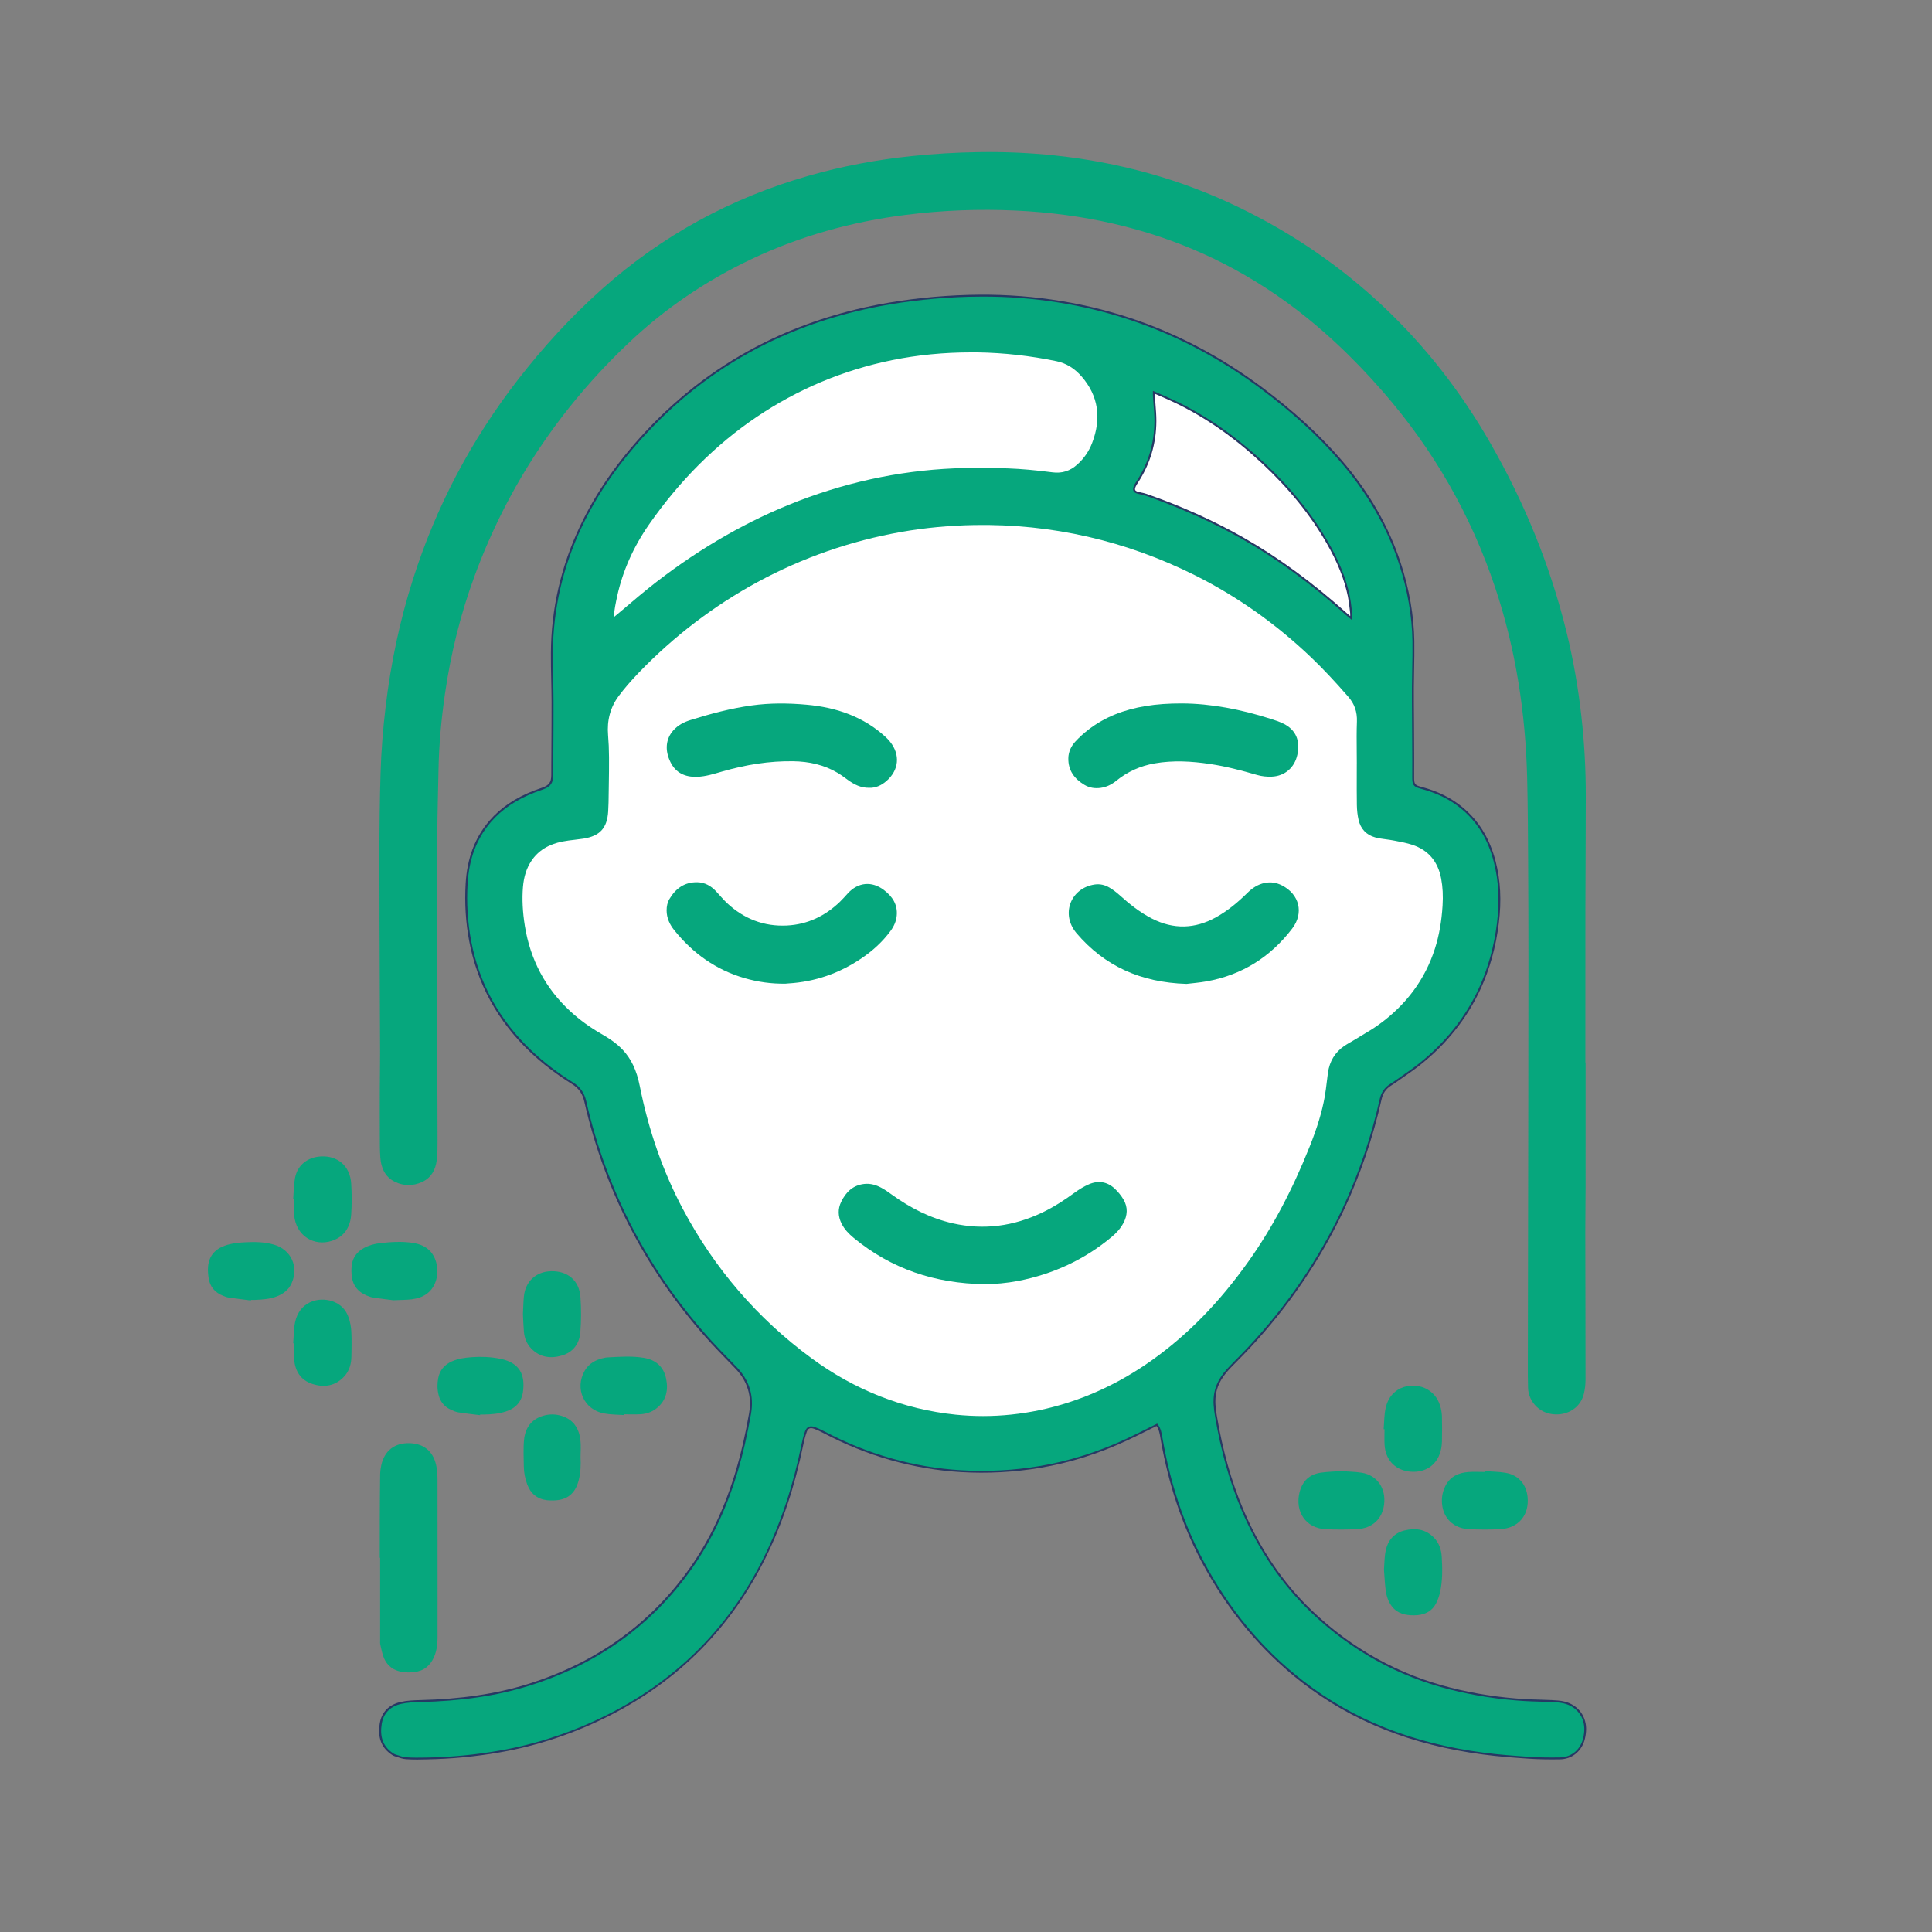 <?xml version="1.0" encoding="UTF-8"?> <svg xmlns="http://www.w3.org/2000/svg" viewBox="1500 2000 1000 1000" width="1000" height="1000"><rect x="1500" y="2000" width="1000" height="1000" fill="#808080" stroke="none"/><path fill="rgb(39, 57, 100)" stroke="none" fill-opacity="1" stroke-width="1" stroke-opacity="1" color="rgb(51, 51, 51)" font-size-adjust="none" class="st0" id="tSvg11725835c39" title="Path 39" d="M 1715.96 2910.74 C 1714.02 2910.74 1712.08 2910.7 1710.15 2910.56 C 1708.53 2910.44 1706.95 2909.91 1705.43 2909.4 C 1705.05 2909.27 1704.67 2909.14 1704.28 2909.02 C 1703.43 2908.75 1702.64 2908.17 1702.07 2907.75 C 1697.23 2904.2 1695.42 2899.08 1696.55 2892.09 C 1697.5 2886.17 1701.28 2882.3 1707.47 2880.91 C 1710.72 2880.18 1714.12 2880.05 1717.32 2879.97 C 1738.62 2879.47 1756.9 2876.75 1773.21 2871.67 C 1808.61 2860.64 1836.93 2840.27 1857.38 2811.11 C 1867.48 2796.72 1875.22 2780.22 1881.04 2760.69 C 1883.6 2752.11 1885.72 2742.85 1887.71 2731.57 C 1889.27 2722.72 1886.91 2714.93 1880.69 2708.42 C 1879.19 2706.85 1877.67 2705.29 1876.15 2703.73 C 1873.52 2701.04 1870.81 2698.25 1868.22 2695.43 C 1835.36 2659.6 1813.22 2617.45 1802.42 2570.14 C 1801.5 2566.1 1799.5 2563.24 1796.14 2561.15 C 1788.08 2556.13 1780.76 2550.53 1774.39 2544.49 C 1757.61 2528.58 1746.99 2509.24 1742.83 2486.99 C 1741.03 2477.36 1740.42 2467.35 1741.02 2457.26 C 1741.8 2444.13 1745.82 2433.52 1753.31 2424.82 C 1759.11 2418.08 1766.71 2412.96 1776.53 2409.16 C 1777.28 2408.87 1778.04 2408.61 1778.8 2408.35 C 1779.48 2408.12 1780.15 2407.89 1780.82 2407.63 C 1784.28 2406.32 1785.25 2404.95 1785.34 2401.26 C 1785.36 2400.26 1785.36 2399.25 1785.35 2398.25 C 1785.35 2397.66 1785.34 2397.07 1785.35 2396.48 C 1785.37 2393.06 1785.39 2389.64 1785.41 2386.23 C 1785.46 2378.66 1785.51 2370.84 1785.49 2363.15 C 1785.48 2359.36 1785.39 2355.5 1785.31 2351.78 C 1785.21 2347.26 1785.11 2342.58 1785.14 2337.98 C 1785.27 2315.12 1790.39 2292.91 1800.37 2271.99 C 1808.46 2255.03 1819.44 2239.19 1833.95 2223.57 C 1851.96 2204.18 1872.82 2188.56 1895.95 2177.14 C 1914.09 2168.18 1933.89 2161.61 1954.8 2157.61 C 1969.7 2154.76 1985.35 2153.08 2001.32 2152.63 C 2030.32 2151.81 2058.42 2155.82 2084.84 2164.53 C 2108.88 2172.46 2131.82 2184.51 2153.04 2200.32 C 2169.46 2212.57 2183.01 2224.97 2194.45 2238.22 C 2208.54 2254.55 2218.81 2272.39 2224.98 2291.24 C 2229.46 2304.93 2231.84 2318.59 2232.05 2331.85 C 2232.13 2336.63 2232.03 2341.49 2231.94 2346.19 C 2231.88 2349.35 2231.81 2352.61 2231.8 2355.82 C 2231.78 2361.07 2231.82 2366.41 2231.86 2371.57 C 2231.88 2374.47 2231.9 2377.38 2231.91 2380.28 C 2231.917 2381.68 2231.923 2383.08 2231.93 2384.48 C 2231.96 2390.34 2231.99 2396.39 2231.95 2402.35 C 2231.93 2405.85 2232.34 2406.4 2235.59 2407.25 C 2244.06 2409.47 2251.03 2412.91 2256.9 2417.75 C 2265.46 2424.81 2271.11 2434.03 2274.17 2445.96 C 2276.69 2455.78 2277.22 2466.19 2275.8 2477.8 C 2274.31 2490.01 2271.15 2501.43 2266.4 2511.77 C 2259.37 2527.07 2248.77 2540.39 2234.9 2551.37 C 2232.06 2553.61 2229.04 2555.71 2226.12 2557.74 C 2224.88 2558.6 2223.64 2559.46 2222.41 2560.33 C 2221.92 2560.68 2221.42 2561 2220.91 2561.32 C 2220.47 2561.6 2220.03 2561.88 2219.6 2562.18 C 2217.24 2563.82 2215.78 2566.01 2215.14 2568.88 C 2210.64 2588.87 2204.1 2608.1 2195.7 2626.04 C 2183.49 2652.12 2166.99 2676.33 2146.67 2698.02 C 2144.63 2700.19 2142.51 2702.35 2140.46 2704.43 C 2139.35 2705.56 2138.24 2706.69 2137.13 2707.82 C 2132.71 2712.38 2130.34 2716.46 2129.47 2721.07 C 2128.72 2725.04 2129.18 2728.94 2129.79 2732.57 C 2132.85 2750.77 2137.36 2766.76 2143.6 2781.47 C 2152.24 2801.83 2164.19 2819.4 2179.12 2833.68 C 2199.65 2853.31 2223.85 2866.74 2251.03 2873.58 C 2263.35 2876.68 2276.14 2878.65 2289.04 2879.43 C 2291.62 2879.59 2294.26 2879.66 2296.81 2879.73 C 2298.89 2879.79 2301.05 2879.85 2303.17 2879.96 C 2305.51 2880.08 2307.62 2880.21 2309.67 2880.7 C 2316.93 2882.43 2321.46 2888.61 2320.94 2896.09 C 2320.81 2897.96 2320.5 2899.66 2320.03 2901.14 C 2318.17 2906.92 2313.32 2910.56 2307.37 2910.64 C 2301.02 2910.72 2295.9 2910.62 2291.27 2910.3 C 2283.71 2909.79 2275.65 2909.2 2267.61 2908.13 C 2230.59 2903.23 2199.91 2891.01 2173.84 2870.79 C 2152.49 2854.24 2134.93 2833.02 2121.63 2807.74 C 2111.69 2788.83 2104.88 2768.42 2100.81 2745.32 C 2100.75 2744.97 2100.69 2744.61 2100.63 2744.25 C 2100.29 2742.14 2099.93 2739.96 2098.61 2738.1 C 2097.09 2738.85 2095.58 2739.6 2094.09 2740.35 C 2090.5 2742.15 2087.1 2743.85 2083.58 2745.49 C 2068.86 2752.37 2053.71 2757.16 2038.57 2759.72 C 2024.96 2762.02 2011.09 2762.77 1997.36 2761.95 C 1972.68 2760.47 1948.68 2753.63 1926.02 2741.64 C 1924.23 2740.69 1922.72 2740.02 1921.29 2739.51 C 1919.31 2738.82 1918.23 2739.32 1917.54 2741.22 C 1916.69 2743.58 1916.14 2746.01 1915.72 2748.08 C 1911.31 2769.58 1905 2788.53 1896.41 2806.02 C 1878.68 2842.15 1851.51 2869.71 1815.66 2887.93 C 1797.43 2897.2 1778.26 2903.62 1758.7 2907.03 C 1746.1 2909.23 1733.4 2910.44 1720.94 2910.65 C 1720.763 2910.653 1720.587 2910.657 1720.41 2910.66C 1718.96 2910.71 1717.46 2910.74 1715.96 2910.74Z"></path><path fill="#06a77d" stroke="none" fill-opacity="1" stroke-width="1" stroke-opacity="1" color="rgb(51, 51, 51)" font-size-adjust="none" class="st0" id="tSvgd93b6765c6" title="Path 40" d="M 2008.71 2153.51 C 2006.26 2153.51 2003.82 2153.54 2001.36 2153.61 C 1985.45 2154.06 1969.85 2155.73 1955 2158.57 C 1934.17 2162.56 1914.46 2169.1 1896.4 2178.02 C 1873.38 2189.39 1852.61 2204.94 1834.69 2224.24 C 1820.25 2239.78 1809.32 2255.54 1801.28 2272.41 C 1791.37 2293.2 1786.28 2315.26 1786.15 2337.98 C 1786.12 2342.57 1786.23 2347.24 1786.32 2351.76 C 1786.4 2355.49 1786.49 2359.35 1786.5 2363.15 C 1786.52 2370.85 1786.47 2378.68 1786.42 2386.24 C 1786.4 2389.66 1786.38 2393.08 1786.36 2396.49 C 1786.36 2397.08 1786.36 2397.67 1786.36 2398.26 C 1786.37 2399.27 1786.37 2400.29 1786.35 2401.3 C 1786.26 2405.37 1785 2407.14 1781.19 2408.58 C 1780.51 2408.84 1779.82 2409.07 1779.14 2409.31 C 1778.39 2409.57 1777.65 2409.82 1776.91 2410.11 C 1767.24 2413.85 1759.77 2418.88 1754.08 2425.49 C 1746.74 2434.02 1742.79 2444.44 1742.03 2457.34 C 1741.43 2467.35 1742.04 2477.27 1743.83 2486.83 C 1747.95 2508.87 1758.47 2528.03 1775.1 2543.79 C 1781.42 2549.78 1788.69 2555.35 1796.7 2560.33 C 1800.31 2562.57 1802.44 2565.63 1803.43 2569.95 C 1814.19 2617.09 1836.25 2659.09 1868.99 2694.79 C 1871.57 2697.6 1874.28 2700.38 1876.9 2703.06 C 1878.42 2704.62 1879.94 2706.18 1881.45 2707.75 C 1887.9 2714.5 1890.35 2722.58 1888.73 2731.76 C 1886.73 2743.09 1884.6 2752.37 1882.03 2761 C 1876.17 2780.64 1868.38 2797.23 1858.23 2811.71 C 1837.65 2841.05 1809.15 2861.55 1773.54 2872.65 C 1757.14 2877.76 1738.77 2880.48 1717.38 2880.99 C 1714.23 2881.06 1710.88 2881.2 1707.73 2881.91 C 1701.97 2883.2 1698.46 2886.78 1697.58 2892.27 C 1696.52 2898.85 1698.2 2903.66 1702.71 2906.97 C 1703.38 2907.46 1703.99 2907.89 1704.63 2908.09 C 1705.02 2908.21 1705.4 2908.34 1705.79 2908.47 C 1707.26 2908.96 1708.78 2909.47 1710.27 2909.58 C 1713.65 2909.82 1717.11 2909.77 1720.46 2909.71 C 1720.637 2909.707 1720.813 2909.703 1720.99 2909.7 C 1733.39 2909.5 1746.04 2908.29 1758.59 2906.1 C 1778.06 2902.71 1797.13 2896.32 1815.27 2887.1 C 1850.92 2868.98 1877.94 2841.58 1895.58 2805.64 C 1904.13 2788.22 1910.42 2769.35 1914.8 2747.94 C 1915.23 2745.84 1915.79 2743.36 1916.66 2740.94 C 1917.53 2738.51 1919.17 2737.75 1921.68 2738.62 C 1923.16 2739.14 1924.71 2739.83 1926.55 2740.8 C 1949.08 2752.72 1972.94 2759.52 1997.48 2760.99 C 2011.14 2761.81 2024.93 2761.07 2038.46 2758.77 C 2053.52 2756.22 2068.57 2751.46 2083.21 2744.62 C 2086.72 2742.98 2090.11 2741.29 2093.69 2739.49 C 2095.31 2738.68 2096.94 2737.86 2098.59 2737.05 C 2098.71 2736.99 2098.83 2736.93 2098.95 2736.87 C 2099.033 2736.977 2099.117 2737.083 2099.2 2737.19 C 2100.88 2739.32 2101.28 2741.76 2101.66 2744.12 C 2101.72 2744.47 2101.77 2744.83 2101.84 2745.17 C 2105.89 2768.16 2112.66 2788.48 2122.56 2807.3 C 2135.79 2832.46 2153.26 2853.56 2174.5 2870.02 C 2200.43 2890.13 2230.95 2902.28 2267.79 2907.16 C 2275.8 2908.22 2283.84 2908.81 2291.39 2909.32 C 2296 2909.63 2301.09 2909.74 2307.41 2909.65 C 2312.91 2909.58 2317.4 2906.2 2319.13 2900.85 C 2319.58 2899.45 2319.87 2897.83 2320 2896.04 C 2320.48 2889.07 2316.26 2883.3 2309.49 2881.69 C 2307.52 2881.22 2305.46 2881.09 2303.17 2880.98 C 2301.06 2880.88 2298.91 2880.81 2296.83 2880.76 C 2294.27 2880.69 2291.63 2880.61 2289.03 2880.45 C 2276.07 2879.66 2263.22 2877.68 2250.84 2874.57 C 2223.48 2867.68 2199.14 2854.18 2178.48 2834.42 C 2163.44 2820.04 2151.42 2802.36 2142.73 2781.88 C 2136.46 2767.1 2131.92 2751.04 2128.85 2732.76 C 2128.23 2729.04 2127.75 2725.03 2128.53 2720.91 C 2129.44 2716.1 2131.88 2711.85 2136.45 2707.15 C 2137.56 2706.01 2138.67 2704.88 2139.78 2703.75 C 2141.83 2701.67 2143.95 2699.52 2145.98 2697.36 C 2166.23 2675.75 2182.66 2651.62 2194.83 2625.64 C 2203.2 2607.76 2209.72 2588.6 2214.2 2568.68 C 2214.9 2565.56 2216.49 2563.17 2219.07 2561.38 C 2219.51 2561.07 2219.96 2560.79 2220.41 2560.5 C 2220.9 2560.19 2221.39 2559.87 2221.86 2559.54 C 2223.09 2558.66 2224.34 2557.8 2225.58 2556.94 C 2228.49 2554.92 2231.5 2552.84 2234.31 2550.61 C 2248.06 2539.73 2258.57 2526.53 2265.53 2511.38 C 2270.23 2501.14 2273.37 2489.81 2274.84 2477.71 C 2276.24 2466.23 2275.71 2455.94 2273.23 2446.24 C 2270.23 2434.53 2264.69 2425.47 2256.3 2418.55 C 2250.54 2413.8 2243.69 2410.43 2235.37 2408.25 C 2231.5 2407.24 2230.96 2406.09 2230.98 2402.37 C 2231.02 2396.42 2230.99 2390.36 2230.96 2384.51 C 2230.953 2383.11 2230.947 2381.71 2230.94 2380.31 C 2230.93 2377.41 2230.91 2374.51 2230.89 2371.61 C 2230.85 2366.44 2230.81 2361.1 2230.83 2355.84 C 2230.84 2352.62 2230.91 2349.35 2230.97 2346.19 C 2231.06 2341.5 2231.16 2336.65 2231.08 2331.88 C 2230.87 2318.72 2228.51 2305.16 2224.05 2291.57 C 2217.92 2272.85 2207.72 2255.13 2193.71 2238.89 C 2182.32 2225.69 2168.83 2213.34 2152.46 2201.13 C 2131.33 2185.37 2108.48 2173.38 2084.55 2165.48C 2060.47 2157.52 2034.99 2153.51 2008.71 2153.51Z"></path><path fill="rgb(255, 255, 255)" stroke="none" fill-opacity="1" stroke-width="1" stroke-opacity="1" color="rgb(51, 51, 51)" font-size-adjust="none" class="st1" id="tSvgeb70a8aa50" title="Path 41" d="M 2008.81 2732.95 C 2004.08 2732.95 1999.37 2732.71 1994.68 2732.23 C 1967.75 2729.47 1942.59 2719.61 1919.9 2702.92 C 1892.09 2682.47 1869.7 2656.46 1853.35 2625.61 C 1843.15 2606.36 1835.68 2585.01 1831.15 2562.14 C 1829.52 2553.92 1826.66 2547.9 1822.13 2543.18 C 1818.69 2539.59 1814.54 2537.01 1811.3 2535.16 C 1805.34 2531.75 1799.91 2527.79 1795.15 2523.4 C 1782.39 2511.63 1774.49 2496.8 1771.67 2479.32 C 1770.49 2472.01 1770.17 2465.4 1770.68 2459.14 C 1771.13 2453.75 1772.55 2449.32 1775.04 2445.59 C 1778.58 2440.29 1783.87 2437.01 1791.23 2435.56 C 1793.28 2435.15 1795.39 2434.91 1797.44 2434.67 C 1798.92 2434.5 1800.45 2434.32 1801.93 2434.09 C 1810.52 2432.73 1814.25 2428.64 1814.79 2420 C 1814.98 2416.97 1815.02 2413.88 1815.05 2410.88 C 1815.073 2409.31 1815.097 2407.74 1815.12 2406.17 C 1815.19 2401.52 1815.27 2396.71 1815.23 2391.99 C 1815.2 2387.77 1815.04 2384.03 1814.74 2380.54 C 1814.09 2372.86 1815.93 2366.04 1820.22 2360.29 C 1823.1 2356.42 1826.54 2352.42 1830.72 2348.08 C 1848.88 2329.24 1869.57 2313.47 1892.21 2301.21 C 1915.46 2288.62 1940.45 2279.92 1966.49 2275.33 C 1978.73 2273.17 1991.52 2271.97 2004.48 2271.75 C 2044.41 2271.08 2082.85 2279.88 2118.77 2297.89 C 2140.41 2308.74 2160.53 2322.98 2178.58 2340.2 C 2184.6 2345.95 2190.73 2352.44 2197.86 2360.63 C 2201.1 2364.35 2202.52 2368.44 2202.34 2373.48 C 2202.15 2378.51 2202.19 2383.64 2202.24 2388.6 C 2202.26 2390.75 2202.28 2392.9 2202.28 2395.05 C 2202.277 2395.217 2202.273 2395.383 2202.27 2395.55 C 2202.27 2397.42 2202.26 2399.29 2202.26 2401.17 C 2202.25 2406.24 2202.23 2411.48 2202.31 2416.64 C 2202.35 2419.38 2202.65 2421.98 2203.19 2424.36 C 2204.25 2429.03 2207.22 2432.17 2211.77 2433.43 C 2213.57 2433.93 2215.49 2434.18 2217.35 2434.43 C 2218.6 2434.6 2219.89 2434.77 2221.15 2435.01 C 2221.573 2435.09 2221.997 2435.17 2222.42 2435.25 C 2225.26 2435.79 2228.2 2436.36 2230.99 2437.27 C 2239.24 2439.97 2244.27 2445.85 2245.94 2454.76 C 2246.75 2459.05 2246.99 2463.62 2246.67 2468.73 C 2246.17 2476.97 2244.88 2484.24 2242.73 2490.97 C 2237.65 2506.89 2227.83 2520.17 2213.54 2530.42 C 2210.74 2532.43 2207.73 2534.23 2204.81 2535.96 C 2203.58 2536.7 2202.34 2537.43 2201.12 2538.19 C 2200.43 2538.62 2199.72 2539.02 2199.01 2539.43 C 2197.94 2540.05 2196.83 2540.68 2195.8 2541.38 C 2191.01 2544.64 2188.16 2549.34 2187.33 2555.34 C 2187.13 2556.8 2186.95 2558.27 2186.78 2559.73 C 2186.46 2562.35 2186.14 2565.06 2185.67 2567.7 C 2184.28 2575.47 2181.78 2583.72 2177.8 2593.67 C 2168.74 2616.33 2158.46 2635.63 2146.38 2652.67 C 2131.3 2673.95 2114.96 2690.7 2096.44 2703.9 C 2078.27 2716.85 2058.61 2725.6 2037.99 2729.91C 2028.3 2731.93 2018.54 2732.95 2008.81 2732.95Z"></path><path fill="rgb(255, 255, 255)" stroke="none" fill-opacity="1" stroke-width="1" stroke-opacity="1" color="rgb(51, 51, 51)" font-size-adjust="none" class="st1" id="tSvg17c85747b53" title="Path 42" d="M 2002.52 2182.4 C 1988.57 2182.4 1974.9 2183.74 1961.84 2186.39 C 1936.57 2191.52 1912.92 2201.44 1891.55 2215.88 C 1870.4 2230.17 1851.72 2248.84 1836.01 2271.36 C 1827.86 2283.04 1822.29 2295.57 1819.45 2308.59 C 1818.69 2312.07 1817.98 2315.53 1817.67 2319.47 C 1817.987 2319.207 1818.303 2318.943 1818.62 2318.68 C 1819.8 2317.7 1820.83 2316.84 1821.86 2315.98 C 1823.31 2314.76 1824.76 2313.54 1826.2 2312.31 C 1829.22 2309.75 1832.34 2307.1 1835.48 2304.59 C 1858.44 2286.21 1882.86 2271.67 1908.06 2261.37 C 1935.77 2250.05 1964.66 2243.67 1993.91 2242.42 C 2002.4 2242.06 2011.51 2242.07 2021.75 2242.44 C 2028.56 2242.69 2035.85 2243.34 2044.71 2244.48 C 2049.75 2245.13 2053.87 2243.81 2057.71 2240.34 C 2061.07 2237.3 2063.61 2233.61 2065.25 2229.37 C 2070.25 2216.41 2068.45 2204.82 2059.89 2194.93 C 2056.21 2190.68 2051.84 2188 2046.89 2186.97 C 2033.39 2184.16 2019.65 2182.62 2006.07 2182.4C 2004.88 2182.41 2003.7 2182.4 2002.52 2182.4Z"></path><path fill="rgb(39, 57, 100)" stroke="none" fill-opacity="1" stroke-width="1" stroke-opacity="1" color="rgb(51, 51, 51)" font-size-adjust="none" class="st0" id="tSvg2759a4e912" title="Path 43" d="M 2199.84 2320.99 C 2199.257 2320.503 2198.673 2320.017 2198.09 2319.53 C 2197.56 2319.09 2197.13 2318.73 2196.71 2318.36 C 2178.81 2302.29 2161.28 2289.46 2143.13 2279.12 C 2127.83 2270.41 2110.98 2262.82 2093.04 2256.58 C 2092.23 2256.3 2091.35 2256.11 2090.51 2255.92 C 2089.97 2255.8 2089.43 2255.69 2088.9 2255.55 C 2087.71 2255.24 2087.01 2254.78 2086.68 2254.1 C 2086.35 2253.43 2086.42 2252.61 2086.88 2251.52 C 2087.23 2250.69 2087.73 2249.94 2088.21 2249.21 C 2094.36 2239.83 2097.49 2229.33 2097.53 2217.98 C 2097.54 2215.02 2097.29 2212.01 2097.06 2209.09 C 2096.94 2207.69 2096.83 2206.28 2096.74 2204.88 C 2096.72 2204.57 2096.72 2204.26 2096.73 2203.84 C 2096.733 2203.323 2096.737 2202.807 2096.74 2202.29 C 2096.973 2202.393 2097.207 2202.497 2097.44 2202.6 C 2098.74 2203.18 2100.03 2203.74 2101.3 2204.3 C 2104.04 2205.5 2106.63 2206.63 2109.22 2207.89 C 2125.05 2215.61 2139.69 2225.85 2153.96 2239.18 C 2168.06 2252.36 2179.01 2265.87 2187.42 2280.5 C 2193.22 2290.58 2196.79 2299.5 2198.65 2308.55 C 2199.09 2310.7 2199.35 2312.91 2199.59 2315.05 C 2199.67 2315.74 2199.75 2316.43 2199.83 2317.12 C 2199.9 2317.65 2199.88 2318.17 2199.87 2318.82 C 2199.86 2319.15 2199.85 2319.52 2199.85 2319.94C 2199.85 2320.29 2199.85 2320.64 2199.84 2320.99Z"></path><path fill="rgb(255, 255, 255)" stroke="none" fill-opacity="1" stroke-width="1" stroke-opacity="1" color="rgb(51, 51, 51)" font-size-adjust="none" class="st1" id="tSvg18b7f5c7438" title="Path 44" d="M 2097.72 2203.8 C 2097.72 2203.81 2097.72 2203.82 2097.72 2203.83 C 2097.72 2204.22 2097.71 2204.51 2097.73 2204.79 C 2097.82 2206.19 2097.93 2207.59 2098.05 2208.99 C 2098.29 2211.93 2098.54 2214.97 2098.53 2217.96 C 2098.49 2229.51 2095.31 2240.19 2089.08 2249.7 C 2088.6 2250.44 2088.13 2251.16 2087.81 2251.9 C 2087.47 2252.7 2087.4 2253.27 2087.58 2253.65 C 2087.77 2254.04 2088.29 2254.34 2089.16 2254.57 C 2089.68 2254.71 2090.2 2254.82 2090.73 2254.93 C 2091.61 2255.12 2092.51 2255.32 2093.38 2255.62 C 2111.38 2261.89 2128.29 2269.5 2143.63 2278.24 C 2161.85 2288.62 2179.43 2301.5 2197.38 2317.61 C 2197.79 2317.97 2198.21 2318.32 2198.73 2318.76 C 2198.773 2318.797 2198.817 2318.833 2198.86 2318.87 C 2198.86 2318.84 2198.86 2318.81 2198.86 2318.78 C 2198.87 2318.17 2198.89 2317.68 2198.83 2317.22 C 2198.74 2316.53 2198.66 2315.83 2198.59 2315.14 C 2198.35 2313.02 2198.1 2310.83 2197.67 2308.73 C 2195.83 2299.79 2192.3 2290.97 2186.55 2280.98 C 2178.18 2266.44 2167.3 2253 2153.27 2239.89 C 2139.07 2226.62 2124.52 2216.44 2108.77 2208.76 C 2106.21 2207.51 2103.62 2206.38 2100.89 2205.19C 2099.85 2204.73 2098.79 2204.27 2097.72 2203.8Z"></path><path fill="#06a77d" stroke="none" fill-opacity="1" stroke-width="1" stroke-opacity="1" color="rgb(51, 51, 51)" font-size-adjust="none" class="st0" id="tSvgb487e9450b" title="Path 45" d="M 2320.71 2549.97 C 2320.71 2571.56 2320.72 2593.16 2320.7 2614.75 C 2320.69 2622.51 2320.55 2630.26 2320.55 2638.01 C 2320.58 2663.36 2320.67 2688.71 2320.67 2714.05 C 2320.67 2716.5 2320.39 2719.02 2319.82 2721.4 C 2318.32 2727.64 2313.08 2731.67 2306.64 2732.07 C 2297.25 2732.65 2291.14 2725.54 2290.92 2718.41 C 2290.86 2716.34 2290.82 2714.27 2290.81 2712.2 C 2290.79 2708.84 2290.8 2705.48 2290.81 2702.12 C 2290.86 2672.85 2290.91 2643.58 2290.97 2614.32 C 2291 2599.45 2291.03 2584.57 2291.05 2569.7 C 2291.08 2545.07 2291.13 2520.44 2291.12 2495.81 C 2291.11 2479.02 2291.07 2462.22 2290.96 2445.43 C 2290.87 2431.2 2290.81 2416.97 2290.46 2402.75 C 2289.63 2369.08 2284.58 2336.11 2273.88 2304.08 C 2261.28 2266.36 2241.82 2232.57 2215.7 2202.62 C 2200.57 2185.27 2183.99 2169.46 2165.28 2155.96 C 2138.42 2136.59 2108.82 2123.28 2076.55 2115.83 C 2059.83 2111.97 2042.9 2109.79 2025.77 2108.98 C 2006.72 2108.08 1987.72 2108.83 1968.8 2111.22 C 1941.02 2114.73 1914.32 2122.09 1888.97 2134.11 C 1865.44 2145.26 1844.14 2159.71 1825.27 2177.62 C 1789.43 2211.64 1762.7 2251.74 1745.62 2298.18 C 1738.34 2317.96 1733.31 2338.33 1730.3 2359.19 C 1728.4 2372.33 1727.19 2385.53 1726.96 2398.82 C 1726.77 2409.69 1726.41 2420.55 1726.35 2431.42 C 1726.19 2456.93 1726.17 2482.44 1726.1 2507.95 C 1726.09 2510.99 1726.16 2514.03 1726.17 2517.06 C 1726.23 2528.01 1726.28 2538.97 1726.33 2549.92 C 1726.39 2563.51 1726.47 2577.11 1726.47 2590.7 C 1726.47 2594.05 1726.48 2597.43 1726.03 2600.74 C 1725.38 2605.56 1723.17 2609.61 1718.55 2611.76 C 1713.88 2613.94 1709.05 2613.97 1704.42 2611.71 C 1699.28 2609.21 1697.27 2604.56 1696.86 2599.19 C 1696.56 2595.29 1696.61 2591.36 1696.59 2587.45 C 1696.55 2579.45 1696.56 2571.45 1696.59 2563.46 C 1696.61 2557.31 1696.74 2551.15 1696.73 2545 C 1696.72 2534.53 1696.62 2524.05 1696.59 2513.58 C 1696.5 2489.35 1696.35 2465.12 1696.38 2440.89 C 1696.4 2427.46 1696.57 2414.03 1696.96 2400.61 C 1697.29 2389.03 1698.22 2377.48 1699.58 2365.97 C 1702.25 2343.45 1706.89 2321.36 1713.77 2299.75 C 1725.75 2262.13 1743.91 2227.74 1768.08 2196.54 C 1781.24 2179.56 1795.7 2163.78 1811.75 2149.48 C 1842.83 2121.8 1878.49 2102.43 1918.48 2091 C 1935.96 2086 1953.77 2082.67 1971.86 2080.79 C 1983.4 2079.59 1994.96 2078.92 2006.56 2078.74 C 2019.85 2078.53 2033.09 2079.09 2046.3 2080.5 C 2079.49 2084.05 2111.23 2092.79 2141.31 2107.35 C 2168.79 2120.65 2193.73 2137.66 2215.95 2158.6 C 2237.93 2179.32 2256.24 2202.95 2271.27 2229.12 C 2289.04 2260.06 2302.45 2292.79 2310.92 2327.49 C 2314.41 2341.79 2316.91 2356.26 2318.54 2370.89 C 2320.06 2384.49 2320.81 2398.13 2320.81 2411.8 C 2320.81 2431.71 2320.64 2451.62 2320.6 2471.53 C 2320.56 2491.04 2320.59 2510.56 2320.59 2530.07 C 2320.59 2536.71 2320.59 2543.34 2320.59 2549.98C 2320.61 2549.97 2320.66 2549.97 2320.71 2549.97Z"></path><path fill="#06a77d" stroke="none" fill-opacity="1" stroke-width="1" stroke-opacity="1" color="rgb(51, 51, 51)" font-size-adjust="none" class="st0" id="tSvg7dbbbbc2d1" title="Path 46" d="M 1696.57 2806.3 C 1696.57 2799.58 1696.55 2792.87 1696.58 2786.15 C 1696.61 2778.56 1696.65 2770.97 1696.76 2763.37 C 1696.78 2761.78 1696.97 2760.18 1697.29 2758.62 C 1698.91 2750.86 1704.29 2746.69 1712.21 2746.99 C 1719.85 2747.28 1724.78 2751.78 1726.01 2759.71 C 1726.3 2761.6 1726.45 2763.52 1726.46 2765.43 C 1726.49 2784.37 1726.48 2803.32 1726.48 2822.26 C 1726.48 2830.81 1726.5 2839.36 1726.47 2847.92 C 1726.46 2851.21 1726.01 2854.45 1724.72 2857.52 C 1722.75 2862.19 1719.27 2864.96 1714.22 2865.49 C 1712.18 2865.7 1710.05 2865.7 1708.03 2865.36 C 1703.85 2864.65 1700.56 2862.39 1698.84 2858.46 C 1697.86 2856.23 1697.44 2853.75 1696.86 2851.36 C 1696.67 2850.6 1696.75 2849.77 1696.75 2848.97 C 1696.74 2834.74 1696.75 2820.52 1696.75 2806.29C 1696.67 2806.29 1696.62 2806.29 1696.57 2806.3Z"></path><path fill="#06a77d" stroke="none" fill-opacity="1" stroke-width="1" stroke-opacity="1" color="rgb(51, 51, 51)" font-size-adjust="none" class="st0" id="tSvg13a3bf41435" title="Path 47" d="M 2193.98 2761.43 C 2197.79 2761.71 2201.32 2761.72 2204.77 2762.27 C 2213.02 2763.59 2217.44 2770.57 2216.4 2778.77 C 2215.45 2786.32 2210.15 2791.13 2202.27 2791.49 C 2196.85 2791.74 2191.4 2791.77 2185.99 2791.49 C 2175.95 2790.97 2170.1 2782.43 2172.67 2772.33 C 2174.12 2766.65 2177.73 2763.14 2183.54 2762.27C 2187.08 2761.74 2190.69 2761.68 2193.98 2761.43Z"></path><path fill="#06a77d" stroke="none" fill-opacity="1" stroke-width="1" stroke-opacity="1" color="rgb(51, 51, 51)" font-size-adjust="none" class="st0" id="tSvg6eef092866" title="Path 48" d="M 2268.59 2761.44 C 2272.17 2761.72 2275.8 2761.72 2279.32 2762.33 C 2285.87 2763.46 2289.99 2768.18 2290.67 2774.8 C 2291.63 2784.1 2286.03 2790.94 2276.65 2791.47 C 2271.15 2791.78 2265.61 2791.74 2260.1 2791.47 C 2253.15 2791.14 2247.91 2786.65 2246.66 2780.2 C 2245.91 2776.34 2246.38 2772.53 2248.19 2769 C 2250.68 2764.15 2255.04 2762.25 2260.18 2761.9 C 2262.96 2761.71 2265.77 2761.87 2268.57 2761.87C 2268.58 2761.72 2268.59 2761.58 2268.59 2761.44Z"></path><path fill="#06a77d" stroke="none" fill-opacity="1" stroke-width="1" stroke-opacity="1" color="rgb(51, 51, 51)" font-size-adjust="none" class="st0" id="tSvg17689deb42e" title="Path 49" d="M 1823.15 2732.45 C 1819.65 2732.19 1816.09 2732.23 1812.66 2731.6 C 1802.27 2729.7 1797.35 2718.77 1802.6 2709.56 C 1804.82 2705.67 1808.41 2703.76 1812.65 2702.85 C 1813.27 2702.72 1813.91 2702.61 1814.55 2702.58 C 1820.86 2702.25 1827.2 2701.77 1833.44 2702.85 C 1839.38 2703.88 1843.49 2707.41 1844.76 2713.48 C 1846.02 2719.51 1844.88 2724.96 1839.77 2729 C 1837.38 2730.89 1834.55 2731.83 1831.55 2732.01 C 1828.76 2732.18 1825.96 2732.05 1823.17 2732.05C 1823.15 2732.18 1823.15 2732.31 1823.15 2732.45Z"></path><path fill="#06a77d" stroke="none" fill-opacity="1" stroke-width="1" stroke-opacity="1" color="rgb(51, 51, 51)" font-size-adjust="none" class="st0" id="tSvg4f51b3546c" title="Path 50" d="M 1770.67 2680.13 C 1770.83 2677.03 1770.87 2673.99 1771.17 2670.98 C 1771.94 2663.26 1777.47 2658.18 1785.18 2657.98 C 1793.83 2657.75 1799.84 2662.78 1800.44 2671.41 C 1800.86 2677.44 1800.85 2683.55 1800.38 2689.58 C 1799.92 2695.43 1796.72 2699.88 1790.9 2701.6 C 1785.06 2703.32 1779.48 2702.64 1774.97 2698 C 1772.66 2695.62 1771.48 2692.66 1771.18 2689.4C 1770.9 2686.29 1770.83 2683.17 1770.67 2680.13Z"></path><path fill="#06a77d" stroke="none" fill-opacity="1" stroke-width="1" stroke-opacity="1" color="rgb(51, 51, 51)" font-size-adjust="none" class="st0" id="tSvgab93b18166" title="Path 51" d="M 2216.17 2739.74 C 2216.51 2736.01 2216.41 2732.19 2217.26 2728.58 C 2220.05 2716.72 2232.03 2715.28 2238.7 2719.07 C 2242.64 2721.31 2244.82 2724.82 2245.82 2729.11 C 2246.16 2730.58 2246.34 2732.11 2246.36 2733.62 C 2246.43 2737.77 2246.45 2741.92 2246.35 2746.07 C 2246.31 2747.73 2246.1 2749.43 2245.67 2751.03 C 2243.41 2759.55 2236.17 2762.65 2229 2761.61 C 2221.77 2760.56 2217.12 2755.37 2216.66 2747.89 C 2216.49 2745.19 2216.63 2742.47 2216.63 2739.76C 2216.49 2739.75 2216.33 2739.75 2216.17 2739.74Z"></path><path fill="#06a77d" stroke="none" fill-opacity="1" stroke-width="1" stroke-opacity="1" color="rgb(51, 51, 51)" font-size-adjust="none" class="st0" id="tSvg1574d418733" title="Path 52" d="M 1651.77 2620.57 C 1652.05 2617 1652.02 2613.37 1652.67 2609.86 C 1653.94 2602.93 1659.37 2598.82 1666.42 2598.55 C 1674.43 2598.24 1681.19 2603.11 1681.79 2612.75 C 1682.12 2618 1682.13 2623.3 1681.78 2628.55 C 1681.35 2635.02 1678.27 2640.08 1671.88 2642.22 C 1662.84 2645.25 1653.18 2640.03 1652.22 2628.71 C 1651.99 2626.02 1652.19 2623.29 1652.19 2620.58C 1652.05 2620.58 1651.91 2620.58 1651.77 2620.57Z"></path><path fill="#06a77d" stroke="none" fill-opacity="1" stroke-width="1" stroke-opacity="1" color="rgb(51, 51, 51)" font-size-adjust="none" class="st0" id="tSvg2a786d2fa2" title="Path 53" d="M 1651.77 2695.29 C 1652.07 2691.64 1651.98 2687.91 1652.74 2684.35 C 1654.95 2673.99 1664.49 2671.01 1671.99 2673.51 C 1676.13 2674.89 1678.96 2677.76 1680.39 2681.78 C 1681.23 2684.15 1681.71 2686.73 1681.85 2689.24 C 1682.08 2693.46 1681.95 2697.7 1681.9 2701.93 C 1681.85 2705.87 1680.88 2709.56 1678.12 2712.51 C 1673.51 2717.44 1667.77 2718.3 1661.63 2716.31 C 1655.65 2714.37 1652.79 2709.73 1652.24 2703.67 C 1651.99 2700.9 1652.2 2698.09 1652.2 2695.3C 1652.06 2695.3 1651.92 2695.29 1651.77 2695.29Z"></path><path fill="#06a77d" stroke="none" fill-opacity="1" stroke-width="1" stroke-opacity="1" color="rgb(51, 51, 51)" font-size-adjust="none" class="st0" id="tSvg8e414894fe" title="Path 54" d="M 2216.34 2812.43 C 2216.59 2809.35 2216.54 2805.95 2217.22 2802.69 C 2218.31 2797.38 2221.48 2793.54 2226.9 2792.17 C 2232.56 2790.75 2237.9 2791.44 2242.2 2795.86 C 2244.89 2798.63 2246.04 2802.16 2246.25 2805.89 C 2246.6 2811.95 2246.71 2818.05 2245.39 2824.04 C 2244.95 2826.04 2244.26 2828.06 2243.32 2829.88 C 2240.96 2834.43 2236.78 2836.06 2231.95 2836.08 C 2227.61 2836.1 2223.47 2835.29 2220.55 2831.6 C 2218.5 2829.01 2217.57 2825.95 2217.18 2822.75C 2216.77 2819.41 2216.62 2816.06 2216.34 2812.43Z"></path><path fill="#06a77d" stroke="none" fill-opacity="1" stroke-width="1" stroke-opacity="1" color="rgb(51, 51, 51)" font-size-adjust="none" class="st0" id="tSvg106b622103" title="Path 55" d="M 1703.52 2672.99 C 1700.68 2672.62 1696.88 2672.18 1693.1 2671.61 C 1691.93 2671.43 1690.79 2670.98 1689.69 2670.52 C 1685.46 2668.75 1682.79 2665.62 1682.14 2661.06 C 1681.84 2658.95 1681.81 2656.73 1682.11 2654.63 C 1682.67 2650.77 1684.84 2647.9 1688.3 2646.01 C 1690.94 2644.56 1693.79 2643.79 1696.73 2643.45 C 1702.37 2642.81 1708.06 2642.45 1713.7 2643.31 C 1719.69 2644.23 1724.12 2647.3 1725.78 2653.43 C 1726.7 2656.81 1726.63 2660.26 1725.4 2663.57 C 1723.29 2669.22 1718.79 2671.79 1713.12 2672.52C 1710.28 2672.88 1707.38 2672.82 1703.52 2672.99Z"></path><path fill="#06a77d" stroke="none" fill-opacity="1" stroke-width="1" stroke-opacity="1" color="rgb(51, 51, 51)" font-size-adjust="none" class="st0" id="tSvg128b9ed3247" title="Path 56" d="M 1800.48 2754.13 C 1800.69 2758.2 1800.55 2762.26 1799.52 2766.24 C 1797.72 2773.21 1793.45 2776.57 1786.25 2776.62 C 1785.21 2776.63 1784.17 2776.64 1783.14 2776.51 C 1778.05 2775.9 1774.67 2773.11 1772.89 2768.33 C 1771.77 2765.31 1771.16 2762.18 1771.12 2758.97 C 1771.07 2754.35 1770.8 2749.7 1771.26 2745.13 C 1771.87 2739.12 1774.99 2734.67 1781.06 2732.83 C 1784.27 2731.86 1787.53 2731.88 1790.73 2732.88 C 1796.8 2734.77 1799.68 2739.32 1800.41 2745.3C 1800.78 2748.19 1800.48 2751.18 1800.48 2754.13Z"></path><path fill="#06a77d" stroke="none" fill-opacity="1" stroke-width="1" stroke-opacity="1" color="rgb(51, 51, 51)" font-size-adjust="none" class="st0" id="tSvg15da2662529" title="Path 57" d="M 1629.84 2673.12 C 1625.97 2672.62 1622.1 2672.15 1618.24 2671.59 C 1617.31 2671.45 1616.4 2671.07 1615.51 2670.72 C 1611.21 2669.04 1608.59 2665.95 1607.95 2661.35 C 1607.69 2659.54 1607.54 2657.68 1607.67 2655.87 C 1608.08 2650.25 1611.13 2646.62 1616.4 2644.75 C 1619.98 2643.48 1623.72 2643.15 1627.47 2642.97 C 1632.26 2642.74 1637.05 2642.85 1641.72 2644.2 C 1650.66 2646.79 1654.74 2655.63 1650.96 2664.15 C 1649.44 2667.58 1646.72 2669.67 1643.33 2671 C 1639.7 2672.42 1635.88 2672.66 1632.04 2672.82 C 1631.32 2672.85 1630.6 2672.82 1629.88 2672.82C 1629.87 2672.93 1629.86 2673.03 1629.84 2673.12Z"></path><path fill="#06a77d" stroke="none" fill-opacity="1" stroke-width="1" stroke-opacity="1" color="rgb(51, 51, 51)" font-size-adjust="none" class="st0" id="tSvg52776bf535" title="Path 58" d="M 1748.48 2732.49 C 1744.76 2732.02 1741.04 2731.64 1737.34 2731.05 C 1735.95 2730.83 1734.57 2730.25 1733.28 2729.64 C 1729.97 2728.09 1727.86 2725.51 1726.99 2721.94 C 1726.3 2719.1 1726.27 2716.23 1726.81 2713.38 C 1727.59 2709.22 1730.04 2706.36 1733.9 2704.65 C 1737.17 2703.2 1740.66 2702.73 1744.17 2702.47 C 1749.05 2702.12 1753.92 2702.31 1758.73 2703.26 C 1759.59 2703.43 1760.45 2703.63 1761.29 2703.89 C 1767.95 2705.95 1771.08 2710.29 1770.94 2717.28 C 1770.92 2718.4 1770.83 2719.52 1770.66 2720.62 C 1769.86 2725.85 1766.7 2729.01 1761.8 2730.59 C 1758.11 2731.78 1754.3 2732.11 1750.44 2732.16 C 1749.8 2732.17 1749.16 2732.16 1748.52 2732.16C 1748.51 2732.27 1748.49 2732.38 1748.48 2732.49Z"></path><path fill="#06a77d" stroke="none" fill-opacity="1" stroke-width="1" stroke-opacity="1" color="rgb(51, 51, 51)" font-size-adjust="none" class="st0" id="tSvg111d51ce286" title="Path 59" d="M 2009.73 2664.69 C 1983.78 2664.35 1961.37 2656.75 1941.96 2640.81 C 1939.41 2638.71 1937.14 2636.38 1935.63 2633.39 C 1933.74 2629.65 1933.57 2625.83 1935.39 2622.08 C 1937.81 2617.07 1941.45 2613.47 1947.3 2612.81 C 1950.52 2612.45 1953.5 2613.33 1956.27 2614.84 C 1958.16 2615.86 1959.93 2617.12 1961.67 2618.38 C 1971.23 2625.27 1981.56 2630.55 1993.11 2633.18 C 2009.24 2636.85 2024.69 2634.68 2039.54 2627.58 C 2045.48 2624.74 2050.95 2621.18 2056.26 2617.3 C 2058.56 2615.62 2061.06 2614.09 2063.67 2612.97 C 2068.51 2610.89 2073.13 2611.63 2077.01 2615.27 C 2078.73 2616.89 2080.29 2618.8 2081.49 2620.83 C 2083.87 2624.87 2083.64 2629.07 2081.41 2633.16 C 2079.9 2635.94 2077.79 2638.24 2075.38 2640.25 C 2061.27 2652.02 2045.11 2659.45 2027.12 2662.98C 2021.06 2664.15 2014.94 2664.67 2009.73 2664.69Z"></path><path fill="#06a77d" stroke="none" fill-opacity="1" stroke-width="1" stroke-opacity="1" color="rgb(51, 51, 51)" font-size-adjust="none" class="st0" id="tSvg145300bf78f" title="Path 60" d="M 2114.14 2509.26 C 2090.39 2508.51 2071.68 2500.05 2057.1 2482.9 C 2056.84 2482.6 2056.6 2482.27 2056.37 2481.95 C 2049.26 2472.23 2054.62 2459.57 2066.61 2457.82 C 2069.33 2457.42 2071.9 2458.03 2074.21 2459.4 C 2076.05 2460.49 2077.8 2461.8 2079.39 2463.23 C 2084.57 2467.91 2089.97 2472.24 2096.22 2475.44 C 2107.43 2481.17 2118.49 2480.86 2129.44 2474.77 C 2135.43 2471.44 2140.65 2467.11 2145.49 2462.32 C 2148.09 2459.74 2150.99 2457.73 2154.68 2457 C 2157.79 2456.38 2160.71 2456.85 2163.51 2458.27 C 2172.59 2462.87 2174.99 2472.56 2168.84 2480.62 C 2157.62 2495.34 2142.93 2504.61 2124.65 2507.93C 2120.72 2508.64 2116.73 2508.94 2114.14 2509.26Z"></path><path fill="#06a77d" stroke="none" fill-opacity="1" stroke-width="1" stroke-opacity="1" color="rgb(51, 51, 51)" font-size-adjust="none" class="st0" id="tSvg6d261bf423" title="Path 61" d="M 1906.59 2509.14 C 1899.35 2509.26 1892.25 2508.28 1885.3 2506.26 C 1870.53 2501.96 1858.64 2493.44 1849.06 2481.55 C 1846.65 2478.56 1845.06 2475.22 1845.04 2471.26 C 1845.03 2469.13 1845.44 2467.11 1846.52 2465.29 C 1849.77 2459.82 1854.37 2456.52 1860.95 2456.65 C 1864.85 2456.73 1867.99 2458.55 1870.61 2461.32 C 1872.53 2463.35 1874.28 2465.55 1876.32 2467.45 C 1885.04 2475.58 1895.38 2479.65 1907.32 2479.05 C 1917.96 2478.51 1927.06 2474.15 1934.72 2466.79 C 1936.16 2465.41 1937.47 2463.9 1938.82 2462.42 C 1944.1 2456.63 1951.26 2455.92 1957.5 2460.66 C 1961.87 2463.98 1964.69 2468.14 1964.15 2473.94 C 1963.88 2476.88 1962.69 2479.49 1960.96 2481.84 C 1956.79 2487.5 1951.66 2492.16 1945.85 2496.08 C 1934.41 2503.81 1921.82 2508.2 1908.01 2509.02C 1907.54 2509.05 1907.06 2509.1 1906.59 2509.14Z"></path><path fill="#06a77d" stroke="none" fill-opacity="1" stroke-width="1" stroke-opacity="1" color="rgb(51, 51, 51)" font-size-adjust="none" class="st0" id="tSvg18fc9443d97" title="Path 62" d="M 2111.92 2364.09 C 2126.84 2364.17 2142.32 2367.18 2157.48 2372 C 2159.83 2372.75 2162.22 2373.51 2164.41 2374.61 C 2170.73 2377.77 2173.1 2383.34 2171.5 2390.7 C 2170.06 2397.33 2165.01 2401.67 2158.38 2401.99 C 2155.73 2402.12 2153.13 2401.84 2150.56 2401.1 C 2142.58 2398.78 2134.55 2396.67 2126.31 2395.44 C 2116.78 2394.02 2107.24 2393.45 2097.67 2395.13 C 2090.28 2396.42 2083.64 2399.38 2077.81 2404.11 C 2075.47 2406 2072.88 2407.34 2069.86 2407.78 C 2066.82 2408.23 2063.93 2407.81 2061.3 2406.24 C 2056.09 2403.13 2052.84 2398.76 2052.97 2392.42 C 2053.04 2389.06 2054.44 2386.16 2056.65 2383.78 C 2058.7 2381.57 2060.97 2379.5 2063.37 2377.66 C 2072.11 2370.92 2082.15 2367.22 2092.97 2365.45C 2098.89 2364.47 2104.87 2364.08 2111.92 2364.09Z"></path><path fill="#06a77d" stroke="none" fill-opacity="1" stroke-width="1" stroke-opacity="1" color="rgb(51, 51, 51)" font-size-adjust="none" class="st0" id="tSvg40116b174e" title="Path 63" d="M 1949.91 2407.77 C 1945.53 2407.85 1942.11 2406.04 1938.88 2403.71 C 1937.13 2402.45 1935.41 2401.13 1933.56 2400.03 C 1926.51 2395.85 1918.78 2394.16 1910.65 2394.03 C 1898.16 2393.82 1886 2395.84 1874.02 2399.27 C 1869.65 2400.52 1865.3 2401.96 1860.69 2402.09 C 1854.69 2402.26 1849.78 2400.14 1846.98 2394.37 C 1844.04 2388.31 1844.57 2382.47 1848.52 2378.03 C 1850.88 2375.38 1853.91 2373.78 1857.22 2372.74 C 1867.67 2369.46 1878.24 2366.64 1889.11 2365.13 C 1898.57 2363.81 1908.07 2363.9 1917.57 2364.76 C 1925.09 2365.44 1932.42 2366.92 1939.47 2369.69 C 1946.46 2372.44 1952.77 2376.29 1958.3 2381.38 C 1959.18 2382.19 1960.02 2383.06 1960.76 2384 C 1966.07 2390.73 1965.31 2398.62 1958.83 2404.26C 1956.2 2406.53 1953.22 2407.91 1949.91 2407.77Z"></path><defs> </defs></svg> 